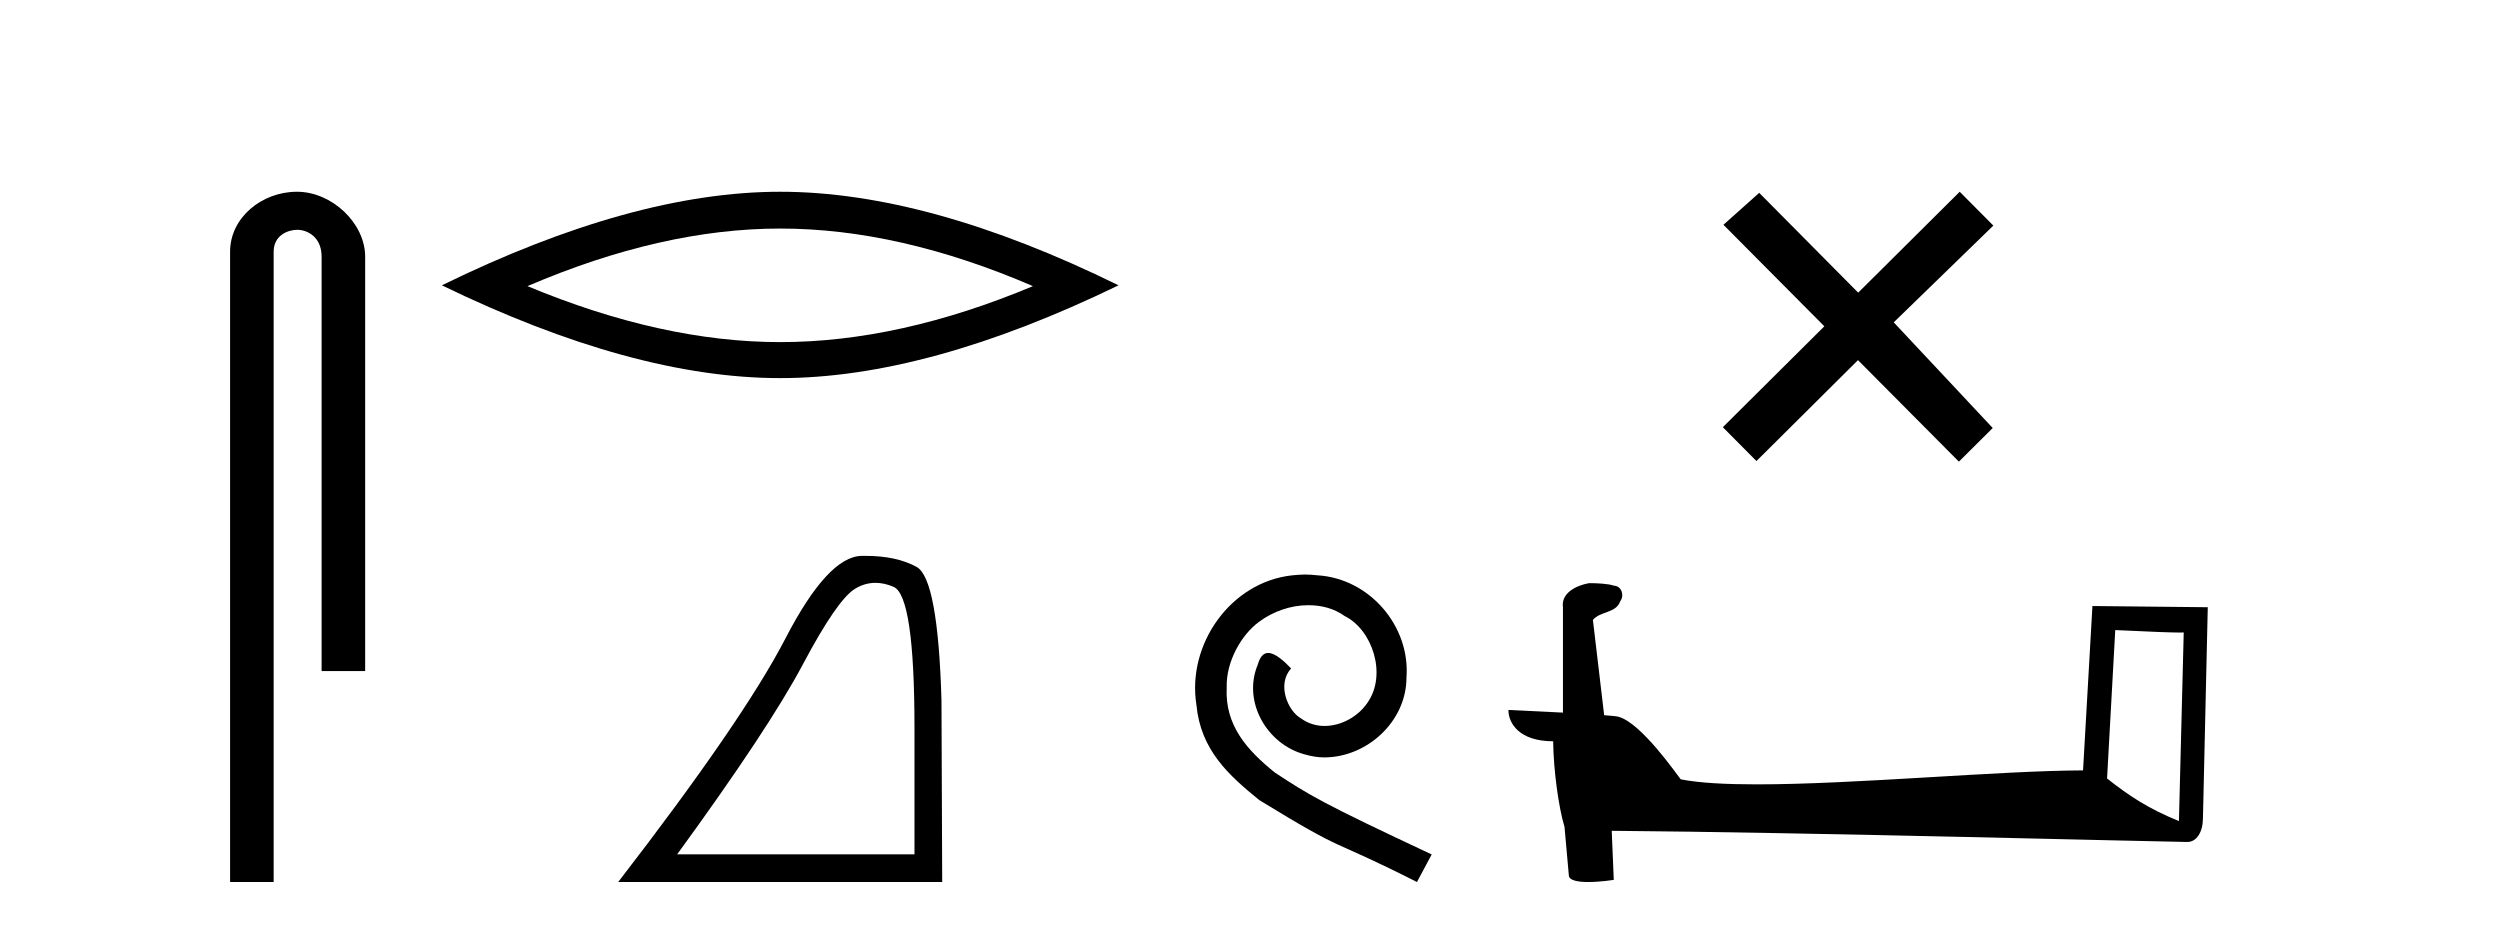 <?xml version='1.0' encoding='UTF-8' standalone='yes'?><svg xmlns='http://www.w3.org/2000/svg' xmlns:xlink='http://www.w3.org/1999/xlink' width='110.0' height='41.0' ><path d='M 13.069 8.437 C 11.5 8.437 10.124 9.591 10.124 11.072 L 10.124 38.809 L 12.041 38.809 L 12.041 11.072 C 12.041 10.346 12.68 10.111 13.081 10.111 C 13.502 10.111 14.151 10.406 14.151 11.296 L 14.151 29.526 L 16.067 29.526 L 16.067 11.296 C 16.067 9.813 14.598 8.437 13.069 8.437 Z' style='fill:#000000;stroke:none' /><path d='M 34.329 10.056 Q 39.572 10.056 45.45 12.59 Q 39.572 15.053 34.329 15.053 Q 29.12 15.053 23.208 12.59 Q 29.12 10.056 34.329 10.056 ZM 34.329 8.437 Q 27.853 8.437 19.442 12.554 Q 27.853 16.637 34.329 16.637 Q 40.804 16.637 49.215 12.554 Q 40.839 8.437 34.329 8.437 Z' style='fill:#000000;stroke:none' /><path d='M 38.52 25.645 Q 38.903 25.645 39.315 25.819 Q 40.237 26.21 40.237 32.025 L 40.237 37.59 L 29.795 37.59 Q 33.828 32.056 35.329 29.227 Q 36.83 26.398 37.611 25.913 Q 38.044 25.645 38.52 25.645 ZM 38.076 24.458 Q 37.993 24.458 37.908 24.459 Q 36.423 24.491 34.563 28.086 Q 32.703 31.681 27.201 38.809 L 41.457 38.809 L 41.425 30.806 Q 41.269 25.46 40.331 24.944 Q 39.447 24.458 38.076 24.458 Z' style='fill:#000000;stroke:none' /><path d='M 57.426 25.279 C 57.238 25.279 57.05 25.297 56.862 25.314 C 54.146 25.604 52.216 28.354 52.643 31.019 C 52.831 33.001 54.061 34.111 55.41 35.205 C 59.425 37.665 58.297 36.759 62.346 38.809 L 62.995 37.596 C 58.178 35.341 57.597 34.983 56.093 33.992 C 54.863 33.001 53.89 31.908 53.975 30.251 C 53.941 29.106 54.624 27.927 55.393 27.364 C 56.008 26.902 56.794 26.629 57.563 26.629 C 58.143 26.629 58.69 26.766 59.168 27.107 C 60.381 27.705 61.048 29.687 60.159 30.934 C 59.749 31.532 59.015 31.942 58.28 31.942 C 57.921 31.942 57.563 31.839 57.255 31.617 C 56.64 31.276 56.179 30.08 56.811 29.414 C 56.521 29.106 56.111 28.73 55.803 28.73 C 55.598 28.73 55.444 28.884 55.342 29.243 C 54.658 30.883 55.752 32.745 57.392 33.189 C 57.682 33.274 57.973 33.326 58.263 33.326 C 60.142 33.326 61.885 31.754 61.885 29.807 C 62.055 27.534 60.245 25.45 57.973 25.314 C 57.802 25.297 57.614 25.279 57.426 25.279 Z' style='fill:#000000;stroke:none' /><path d='M 81.76 12.877 L 77.405 8.485 L 75.831 9.89 L 80.271 14.357 L 75.805 18.797 L 77.284 20.286 L 81.751 15.846 L 86.191 20.312 L 87.68 18.832 L 83.325 14.183 L 87.707 9.926 L 86.227 8.437 L 81.76 12.877 Z' style='fill:#000000;stroke:none' /><path d='M 93.071 27.723 C 94.66 27.8 95.538 27.832 95.914 27.832 C 95.991 27.832 96.048 27.831 96.084 27.828 L 96.084 27.828 L 95.873 36.128 C 94.509 35.572 93.668 35.009 92.711 34.253 L 93.071 27.723 ZM 69.996 25.659 C 69.951 25.659 69.918 25.66 69.903 25.661 C 69.378 25.758 68.679 26.078 68.77 26.723 C 68.77 28.267 68.77 29.811 68.77 31.355 C 67.741 31.301 66.684 31.253 66.37 31.238 L 66.37 31.238 C 66.37 31.82 66.841 32.616 68.339 32.616 C 68.355 33.929 68.585 35.537 68.831 36.358 C 68.833 36.357 68.834 36.356 68.836 36.355 L 69.028 38.506 C 69.028 38.744 69.436 38.809 69.881 38.809 C 70.417 38.809 71.006 38.715 71.006 38.715 L 70.916 36.555 L 70.916 36.555 C 79.35 36.621 95.444 37.047 96.242 37.047 C 96.655 37.047 96.93 36.605 96.93 35.989 L 97.142 26.718 L 92.067 26.665 L 91.654 33.897 C 87.976 33.908 81.622 34.512 77.303 34.512 C 75.93 34.512 74.762 34.451 73.952 34.29 C 73.788 34.093 72.203 31.783 71.195 31.533 C 71.115 31.513 70.879 31.491 70.583 31.468 C 70.419 30.07 70.253 28.673 70.088 27.276 C 70.404 26.887 71.105 26.993 71.291 26.454 C 71.482 26.201 71.352 25.779 71.007 25.769 C 70.788 25.682 70.228 25.659 69.996 25.659 Z' style='fill:#000000;stroke:none' /></svg>